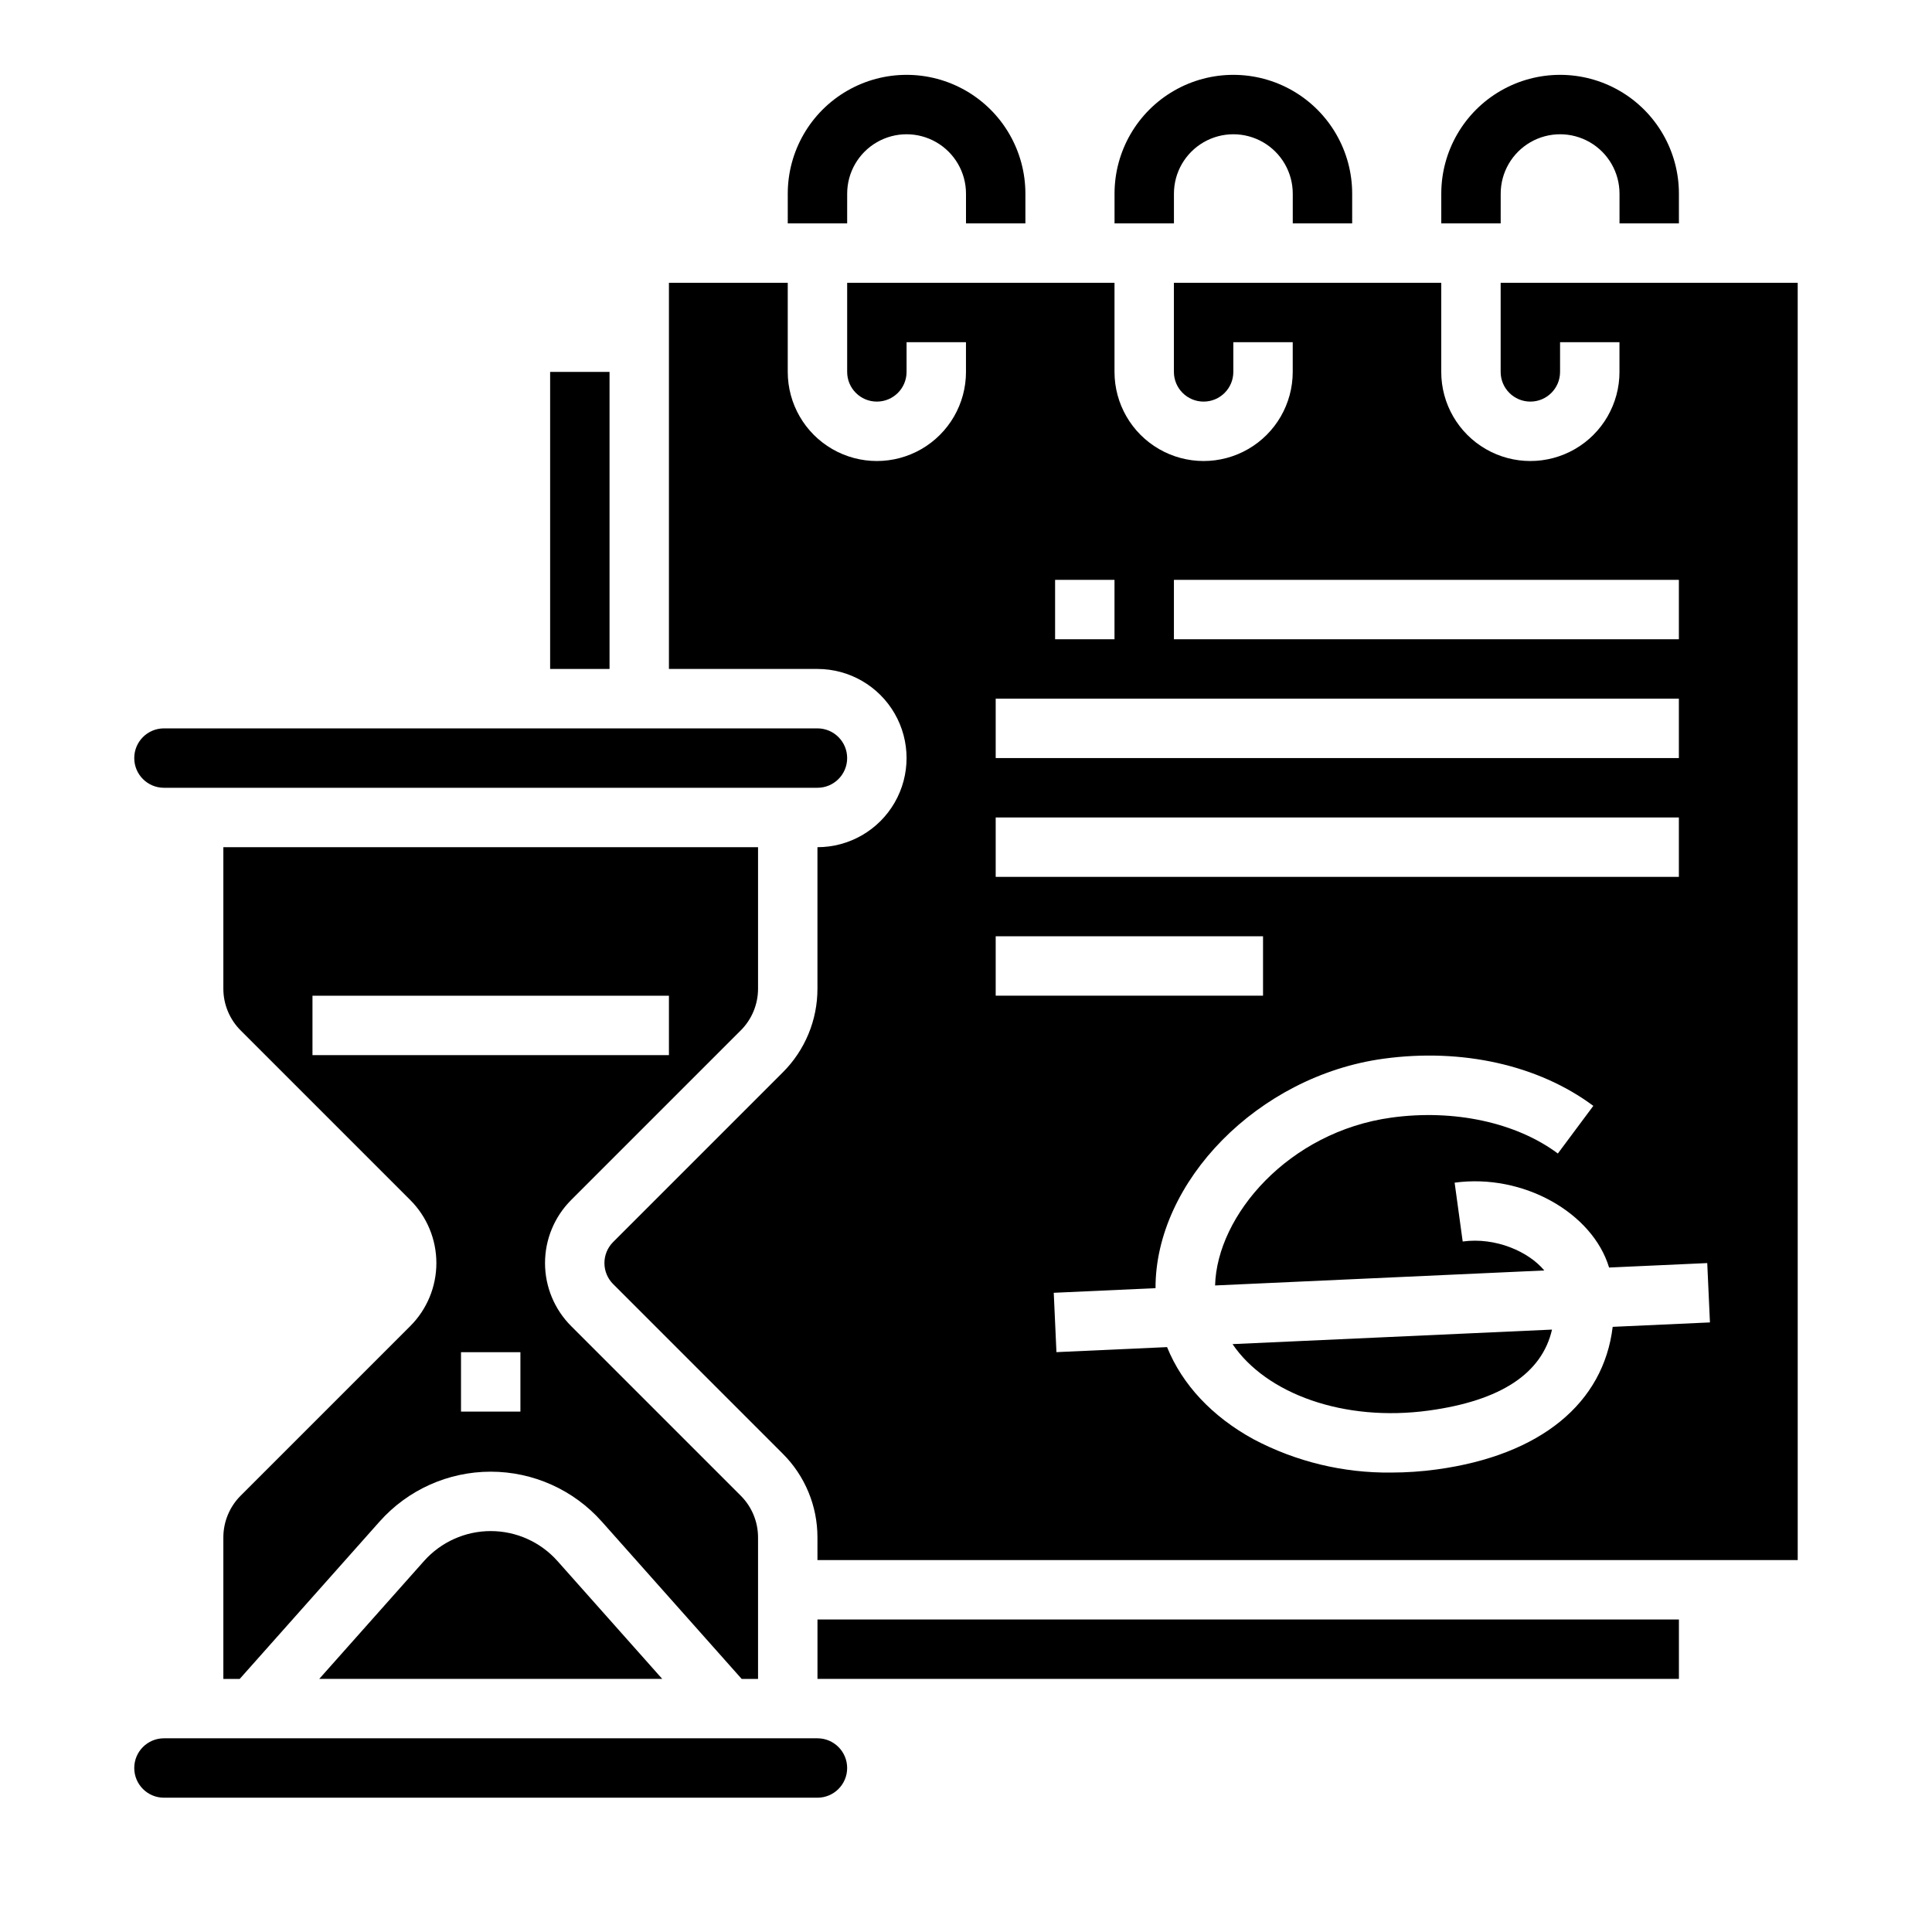 <?xml version="1.0" encoding="UTF-8"?>
<!-- Uploaded to: ICON Repo, www.iconrepo.com, Generator: ICON Repo Mixer Tools -->
<svg fill="#000000" width="800px" height="800px" version="1.1" viewBox="144 144 512 512" xmlns="http://www.w3.org/2000/svg">
 <g>
  <path d="m274.05 549.75c-6.758 0-13.191 2.891-17.684 7.941l-27.762 31.23h90.891l-27.762-31.234v0.004c-4.492-5.051-10.926-7.941-17.684-7.941z"/>
  <path d="m187.45 620.41h173.18c4.348 0 7.875-3.523 7.875-7.871 0-4.348-3.527-7.871-7.875-7.871h-173.18c-4.348 0-7.871 3.523-7.871 7.871 0 4.348 3.523 7.871 7.871 7.871z"/>
  <path d="m289.79 242.56h15.742v78.719h-15.742z"/>
  <path d="m360.64 573.18h228.29v15.742h-228.29z"/>
  <path d="m344.89 588.93v-37.449c0.012-4.176-1.648-8.188-4.609-11.133l-44.93-44.926c-4.426-4.43-6.914-10.438-6.914-16.699s2.488-12.27 6.914-16.699l44.926-44.926h0.004c2.961-2.945 4.621-6.957 4.609-11.133v-37.449h-141.7v37.449c-0.012 4.176 1.648 8.188 4.609 11.133l44.926 44.926c4.43 4.43 6.918 10.438 6.918 16.699s-2.488 12.27-6.918 16.699l-44.926 44.926c-2.961 2.945-4.621 6.957-4.609 11.133v37.449h4.336l37.059-41.691c7.481-8.414 18.195-13.227 29.453-13.227 11.254 0 21.973 4.812 29.449 13.227l37.062 41.691zm-118.08-165.31v-15.742h94.465v15.742zm55.105 94.465h-15.742v-15.742h15.742z"/>
  <path d="m187.45 352.77h173.18c4.348 0 7.875-3.523 7.875-7.871 0-4.348-3.527-7.871-7.875-7.871h-173.18c-4.348 0-7.871 3.523-7.871 7.871 0 4.348 3.523 7.871 7.871 7.871z"/>
  <path d="m620.41 218.94h-78.719v23.617c0 4.348 3.523 7.871 7.871 7.871s7.871-3.523 7.871-7.871v-7.871h15.742v7.871h0.004c0 8.438-4.5 16.234-11.809 20.453s-16.309 4.219-23.617 0c-7.305-4.219-11.809-12.016-11.809-20.453v-23.617h-70.848v23.617c0 4.348 3.527 7.871 7.875 7.871 4.348 0 7.871-3.523 7.871-7.871v-7.871h15.742v7.871c0 8.438-4.5 16.234-11.809 20.453-7.305 4.219-16.309 4.219-23.613 0-7.309-4.219-11.809-12.016-11.809-20.453v-23.617h-70.848v23.617c0 4.348 3.523 7.871 7.871 7.871 4.348 0 7.871-3.523 7.871-7.871v-7.871h15.742v7.871h0.004c0 8.438-4.504 16.234-11.809 20.453-7.309 4.219-16.309 4.219-23.617 0-7.309-4.219-11.809-12.016-11.809-20.453v-23.617h-31.488v102.34h39.359c8.438 0 16.234 4.504 20.453 11.809 4.219 7.309 4.219 16.309 0 23.617-4.219 7.305-12.016 11.809-20.453 11.809v37.449c0.023 8.355-3.297 16.371-9.223 22.266l-44.926 44.926c-1.477 1.477-2.305 3.481-2.305 5.566s0.828 4.09 2.305 5.566l44.926 44.926c5.926 5.894 9.246 13.91 9.223 22.266v5.961h259.78zm-165.31 78.723h133.82v15.742h-133.82zm-31.488 0h15.742v15.742h-15.742zm-15.742 31.488 181.05-0.004v15.742l-181.05 0.004zm0 31.488 181.05-0.004v15.742l-181.05 0.004zm0 31.488h70.848v15.742h-70.848zm163.51 103.5c-2.434 20.219-19.074 34.016-46.582 37.785-4.012 0.551-8.055 0.828-12.105 0.832-12.688 0.148-25.211-2.875-36.434-8.797-11.047-6.031-18.945-14.508-22.973-24.449l-29.316 1.332-0.715-15.727 26.973-1.227c-0.082-28.141 27.125-56.246 60.398-60.805 20.859-2.856 41.133 1.695 55.621 12.496l-9.398 12.625c-11.043-8.23-27.52-11.789-44.078-9.52-27.305 3.738-46.273 25.945-46.758 44.488l87.242-3.973c-4.102-4.957-12.836-8.871-21.625-7.676l-2.137-15.59c18.164-2.488 36.555 7.977 40.934 22.488l26.012-1.18 0.715 15.727z"/>
  <path d="m522.66 517.81c19.031-2.606 29.957-9.805 32.641-21.453l-84.664 3.848c8.898 13.152 29.488 20.695 52.023 17.605z"/>
  <path d="m588.93 203.2v-7.875c0-11.246-6-21.645-15.742-27.27-9.742-5.625-21.746-5.625-31.488 0-9.742 5.625-15.746 16.023-15.746 27.27v7.871h15.742l0.004-7.871c0-5.625 3-10.82 7.871-13.633s10.875-2.812 15.746 0 7.871 8.008 7.871 13.633v7.871z"/>
  <path d="m502.34 203.2v-7.875c0-11.246-6.004-21.645-15.746-27.27-9.742-5.625-21.746-5.625-31.488 0-9.742 5.625-15.742 16.023-15.742 27.27v7.871h15.742v-7.871c0-5.625 3-10.82 7.875-13.633 4.871-2.812 10.871-2.812 15.742 0s7.871 8.008 7.871 13.633v7.871z"/>
  <path d="m415.74 203.2v-7.875c0-11.246-6-21.645-15.742-27.27s-21.746-5.625-31.488 0c-9.742 5.625-15.746 16.023-15.746 27.27v7.871h15.742l0.004-7.871c0-5.625 3-10.82 7.871-13.633 4.871-2.812 10.871-2.812 15.742 0s7.875 8.008 7.875 13.633v7.871z"/>
 </g>
</svg>